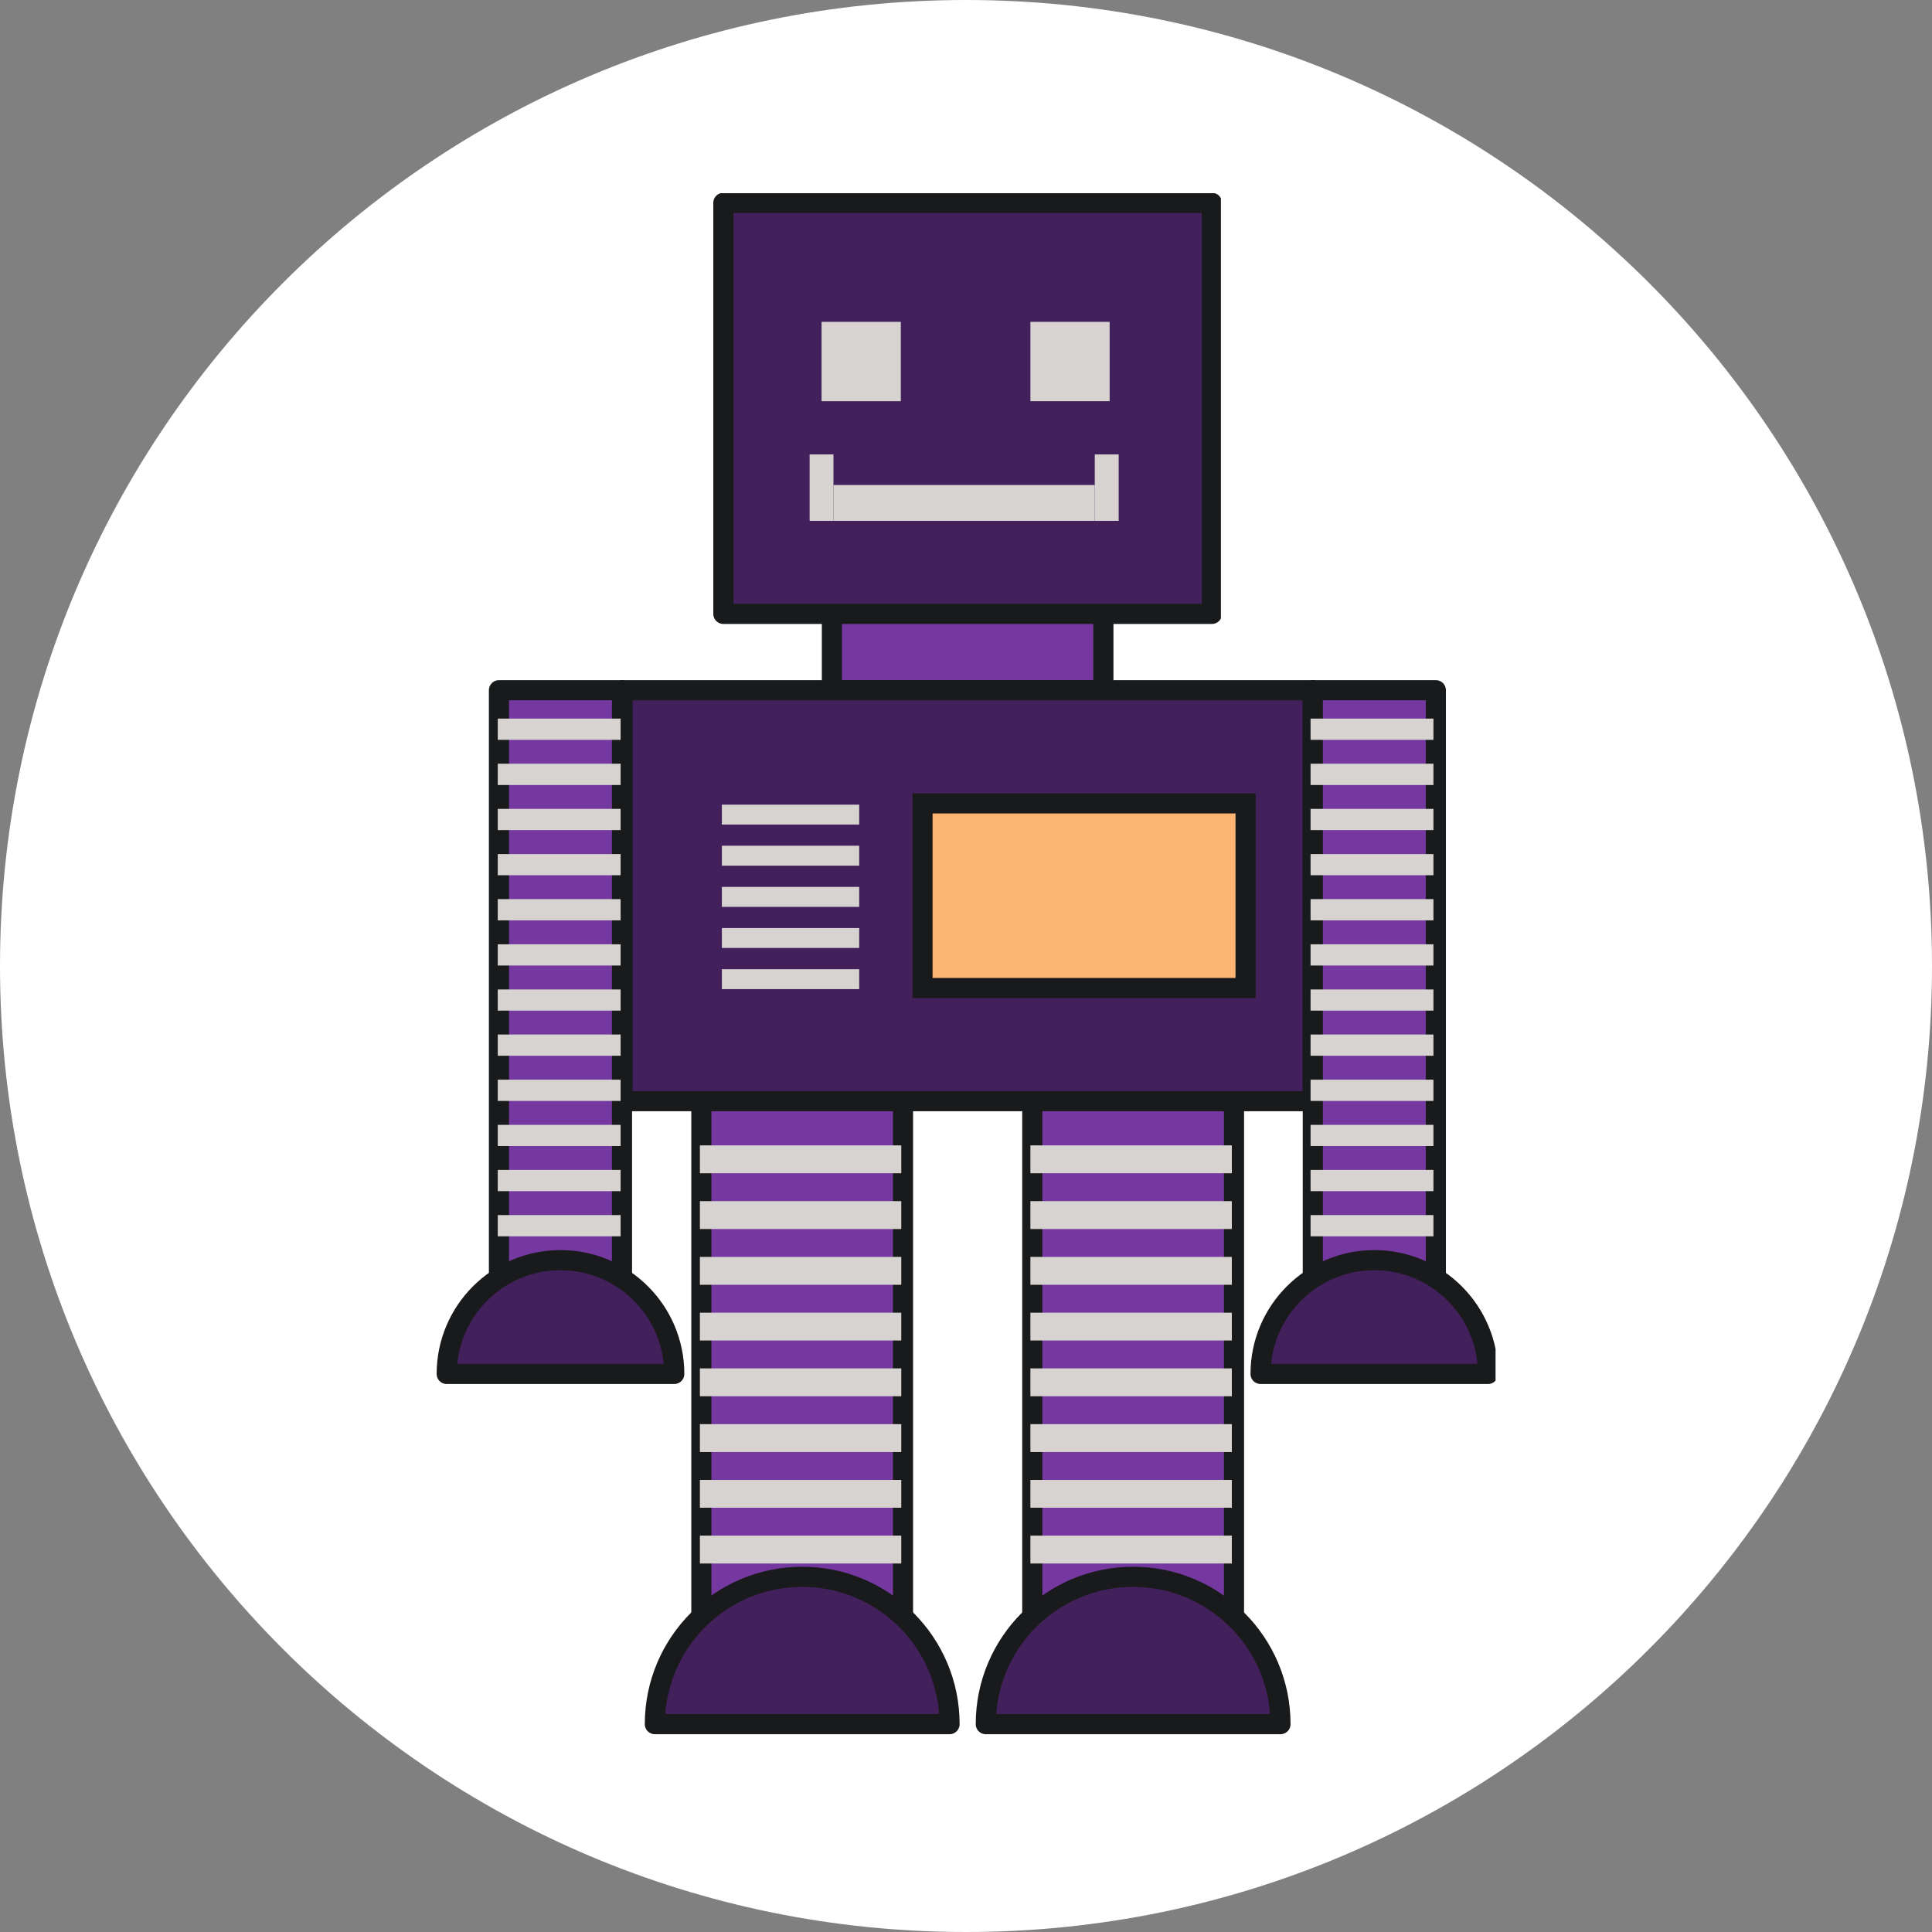 <?xml version="1.0" encoding="UTF-8"?>
<svg data-bbox="0 0 432 432" height="576" viewBox="0 0 432 432" width="576" xmlns="http://www.w3.org/2000/svg" data-type="ugc">
    <rect x="0" y="0" width="432" height="432" fill="#808080" stroke="none"/>
    <g>
        <defs>
            <clipPath id="ee697395-6a09-441c-9b22-333f926f7197">
                <path d="M159 43.2h114V140H159Zm0 0"/>
            </clipPath>
            <clipPath id="6e4f72ea-7501-46b5-9da0-bee22c7b898c">
                <path d="M279 279h55.41v31H279Zm0 0"/>
            </clipPath>
            <clipPath id="3a0b57a7-963f-4824-af97-9ad635471b5a">
                <path d="M97.41 279H153v31H97.41Zm0 0"/>
            </clipPath>
        </defs>
        <path d="M216 0C96.707 0 0 96.707 0 216s96.707 216 216 216 216-96.707 216-216S335.293 0 216 0" fill="#ffffff"/>
        <path d="M275.445 237.492v133.426h-45.047V237.492h45.047" fill="#7438a0"/>
        <path stroke-miterlimit="10" stroke-width="30" stroke="#191a1b" d="M2523.4 1980.603V1090.39h-300.692v890.213Zm0 0" stroke-linejoin="round" fill="none" transform="matrix(.15 0 0 -.15 -102.586 534.346)" stroke-linecap="round"/>
        <path d="M201.527 237.492v133.426h-45.03V237.492h45.03" fill="#7438a0"/>
        <path stroke-miterlimit="10" stroke-width="30" stroke="#191a1b" d="M2029.99 1980.603V1090.39h-300.588v890.213Zm0 0" stroke-linejoin="round" fill="none" transform="matrix(.15 0 0 -.15 -102.586 534.346)" stroke-linecap="round"/>
        <path d="M246.277 154.637h-60.629V115.64h60.63v38.996" fill="#7438a0"/>
        <path stroke-miterlimit="10" stroke-width="30" stroke="#191a1b" d="M2328.702 2533.413h-404.705v260.18h404.705Zm0 0" stroke-linejoin="round" fill="none" transform="matrix(.15 0 0 -.15 -102.586 534.346)" stroke-linecap="round"/>
        <path d="M270.516 137.582H161.41V45.758h109.106v91.824" fill="#42205b"/>
        <g clip-path="url(#ee697395-6a09-441c-9b22-333f926f7197)">
            <path stroke-miterlimit="10" stroke-width="30" stroke="#191a1b" d="M2490.495 2647.2h-728.29v612.702h728.29Zm0 0" stroke-linejoin="round" fill="none" transform="matrix(.15 0 0 -.15 -102.586 534.346)" stroke-linecap="round"/>
        </g>
        <path d="M293.031 246.457H138.895v-91.82H293.03v91.82" fill="#42205b"/>
        <path stroke-miterlimit="10" stroke-width="30" stroke="#191a1b" d="M2640.789 1920.79H1611.91v612.623h1028.879Zm0 0" stroke-linejoin="round" fill="none" transform="matrix(.15 0 0 -.15 -102.586 534.346)" stroke-linecap="round"/>
        <path d="M220.016 385.637c0-18.168 14.726-32.914 32.898-32.914 18.172 0 32.914 14.746 32.914 32.914h-65.812" fill="#42205b"/>
        <path stroke-miterlimit="10" stroke-width="30" stroke="#191a1b" d="M2153.402 992.161c0 121.242 98.301 219.628 219.6 219.628 121.3 0 219.705-98.386 219.705-219.628Zm0 0" stroke-linejoin="round" fill="none" transform="matrix(.15 0 0 -.15 -102.586 534.346)" stroke-linecap="round"/>
        <path d="M146.113 385.637c0-18.168 14.727-32.914 32.899-32.914s32.914 14.746 32.914 32.914h-65.813" fill="#42205b"/>
        <path stroke-miterlimit="10" stroke-width="30" stroke="#191a1b" d="M1660.096 992.161c0 121.242 98.301 219.628 219.6 219.628 121.3 0 219.705-98.386 219.705-219.628Zm0 0" stroke-linejoin="round" fill="none" transform="matrix(.15 0 0 -.15 -102.586 534.346)" stroke-linecap="round"/>
        <path d="M320.523 154.637v140.066h-27.476V154.637h27.476" fill="#7438a0"/>
        <path stroke-miterlimit="10" stroke-width="30" stroke="#191a1b" d="M2824.302 2533.413v-934.52h-183.409v934.52Zm0 0" stroke-linejoin="round" fill="none" transform="matrix(.15 0 0 -.15 -102.586 534.346)" stroke-linecap="round"/>
        <path d="M138.773 154.637v140.066h-27.476V154.637h27.476" fill="#7438a0"/>
        <path stroke-miterlimit="10" stroke-width="30" stroke="#191a1b" d="M1611.102 2533.413v-934.52h-183.41v934.52Zm0 0" stroke-linejoin="round" fill="none" transform="matrix(.15 0 0 -.15 -102.586 534.346)" stroke-linecap="round"/>
        <path d="M201.426 89.71h-17.723V71.966h17.723V89.71" fill="#d7d3d1"/>
        <path d="M244.793 116.465h-58.426v-8.02h58.426v8.02" fill="#d7d3d1"/>
        <path d="M250.14 116.465h-5.347v-14.856h5.348v14.856" fill="#d7d3d1"/>
        <path d="M186.367 116.465h-5.332v-14.856h5.332v14.856" fill="#d7d3d1"/>
        <path d="M192.121 184.375h-30.71v-4.453h30.71v4.453" fill="#d7d3d1"/>
        <path d="M192.121 193.578h-30.71v-4.469h30.71v4.47" fill="#d7d3d1"/>
        <path d="M192.121 202.781h-30.71v-4.469h30.71v4.47" fill="#d7d3d1"/>
        <path d="M192.121 211.969h-30.71v-4.453h30.71v4.453" fill="#d7d3d1"/>
        <path d="M192.121 221.172h-30.71v-4.453h30.71v4.453" fill="#d7d3d1"/>
        <path d="M278.035 221.172h-72.148v-41.25h72.148v41.25" fill="#fcb573"/>
        <path stroke-miterlimit="10" stroke-width="30" stroke="#191a1b" d="M2540.688 2089.492H2059.09v275.219h481.598Zm0 0" fill="none" transform="matrix(.15 0 0 -.15 -102.586 534.346)"/>
        <path d="M281.379 307.398c0-14.03 11.371-25.421 25.406-25.421 14.024 0 25.395 11.39 25.395 25.421h-50.801" fill="#42205b"/>
        <g clip-path="url(#6e4f72ea-7501-46b5-9da0-bee22c7b898c)">
            <path stroke-miterlimit="10" stroke-width="30" stroke="#191a1b" d="M2563.008 1514.19c0 93.617 75.903 169.615 169.59 169.615 93.608 0 169.51-75.998 169.51-169.614Zm0 0" stroke-linejoin="round" fill="none" transform="matrix(.15 0 0 -.15 -102.586 534.346)" stroke-linecap="round"/>
        </g>
        <path d="M99.629 307.398c0-14.03 11.371-25.421 25.406-25.421 14.024 0 25.41 11.39 25.41 25.421H99.63" fill="#42205b"/>
        <g clip-path="url(#3a0b57a7-963f-4824-af97-9ad635471b5a)">
            <path stroke-miterlimit="10" stroke-width="30" stroke="#191a1b" d="M1349.808 1514.19c0 93.617 75.903 169.615 169.59 169.615 93.607 0 169.615-75.998 169.615-169.614Zm0 0" stroke-linejoin="round" fill="none" transform="matrix(.15 0 0 -.15 -102.586 534.346)" stroke-linecap="round"/>
        </g>
        <path d="M248.121 89.71h-17.723V71.966h17.723V89.71" fill="#d7d3d1"/>
        <path d="M201.527 256.11v6.234h-45.03v-6.235h45.03" fill="#d7d3d1"/>
        <path d="M201.527 268.578v6.235h-45.03v-6.235h45.03" fill="#d7d3d1"/>
        <path d="M201.527 281.047v6.234h-45.03v-6.234h45.03" fill="#d7d3d1"/>
        <path d="M201.527 293.52v6.218h-45.03v-6.218h45.03" fill="#d7d3d1"/>
        <path d="M201.527 305.973v6.234h-45.03v-6.234h45.03" fill="#d7d3d1"/>
        <path d="M201.527 318.441v6.239h-45.03v-6.239h45.03" fill="#d7d3d1"/>
        <path d="M201.527 330.914v6.219h-45.03v-6.219h45.03" fill="#d7d3d1"/>
        <path d="M201.527 343.367v6.235h-45.03v-6.235h45.03" fill="#d7d3d1"/>
        <path d="M275.445 256.11v6.234h-45.047v-6.235h45.047" fill="#d7d3d1"/>
        <path d="M275.445 268.578v6.235h-45.047v-6.235h45.047" fill="#d7d3d1"/>
        <path d="M275.445 281.047v6.234h-45.047v-6.234h45.047" fill="#d7d3d1"/>
        <path d="M275.445 293.52v6.218h-45.047v-6.218h45.047" fill="#d7d3d1"/>
        <path d="M275.445 305.973v6.234h-45.047v-6.234h45.047" fill="#d7d3d1"/>
        <path d="M275.445 318.441v6.239h-45.047v-6.239h45.047" fill="#d7d3d1"/>
        <path d="M275.445 330.914v6.219h-45.047v-6.219h45.047" fill="#d7d3d1"/>
        <path d="M275.445 343.367v6.235h-45.047v-6.235h45.047" fill="#d7d3d1"/>
        <path d="M320.523 160.68h-27.476v4.75h27.476v-4.75" fill="#d7d3d1"/>
        <path d="M320.523 170.766v4.765h-27.476v-4.765h27.476" fill="#d7d3d1"/>
        <path d="M320.523 180.867v4.75h-27.476v-4.75h27.476" fill="#d7d3d1"/>
        <path d="M320.523 190.969v4.738h-27.476v-4.738h27.476" fill="#d7d3d1"/>
        <path d="M320.523 201.043v4.75h-27.476v-4.75h27.476" fill="#d7d3d1"/>
        <path d="M320.523 211.145v4.75h-27.476v-4.75h27.476" fill="#d7d3d1"/>
        <path d="M320.523 221.246v4.734h-27.476v-4.734h27.476" fill="#d7d3d1"/>
        <path d="M320.523 231.316v4.754h-27.476v-4.754h27.476" fill="#d7d3d1"/>
        <path d="M320.523 241.418v4.754h-27.476v-4.754h27.476" fill="#d7d3d1"/>
        <path d="M320.523 251.52h-27.476v4.738h27.476v-4.738" fill="#d7d3d1"/>
        <path d="M320.523 261.594h-27.476v4.75h27.476v-4.75" fill="#d7d3d1"/>
        <path d="M320.523 271.695v4.75h-27.476v-4.75h27.476" fill="#d7d3d1"/>
        <path d="M138.773 160.68v4.75h-27.476v-4.75h27.476" fill="#d7d3d1"/>
        <path d="M138.773 170.766v4.765h-27.476v-4.765h27.476" fill="#d7d3d1"/>
        <path d="M138.773 180.867v4.75h-27.476v-4.75h27.476" fill="#d7d3d1"/>
        <path d="M138.773 190.969v4.738h-27.476v-4.738h27.476" fill="#d7d3d1"/>
        <path d="M138.773 201.043v4.75h-27.476v-4.75h27.476" fill="#d7d3d1"/>
        <path d="M138.773 211.145v4.75h-27.476v-4.75h27.476" fill="#d7d3d1"/>
        <path d="M138.773 221.246v4.734h-27.476v-4.734h27.476" fill="#d7d3d1"/>
        <path d="M138.773 231.316v4.754h-27.476v-4.754h27.476" fill="#d7d3d1"/>
        <path d="M138.773 241.418v4.754h-27.476v-4.754h27.476" fill="#d7d3d1"/>
        <path d="M138.773 251.52v4.738h-27.476v-4.738h27.476" fill="#d7d3d1"/>
        <path d="M138.773 261.594v4.75h-27.476v-4.75h27.476" fill="#d7d3d1"/>
        <path d="M138.773 271.695v4.75h-27.476v-4.75h27.476" fill="#d7d3d1"/>
    </g>
</svg>
